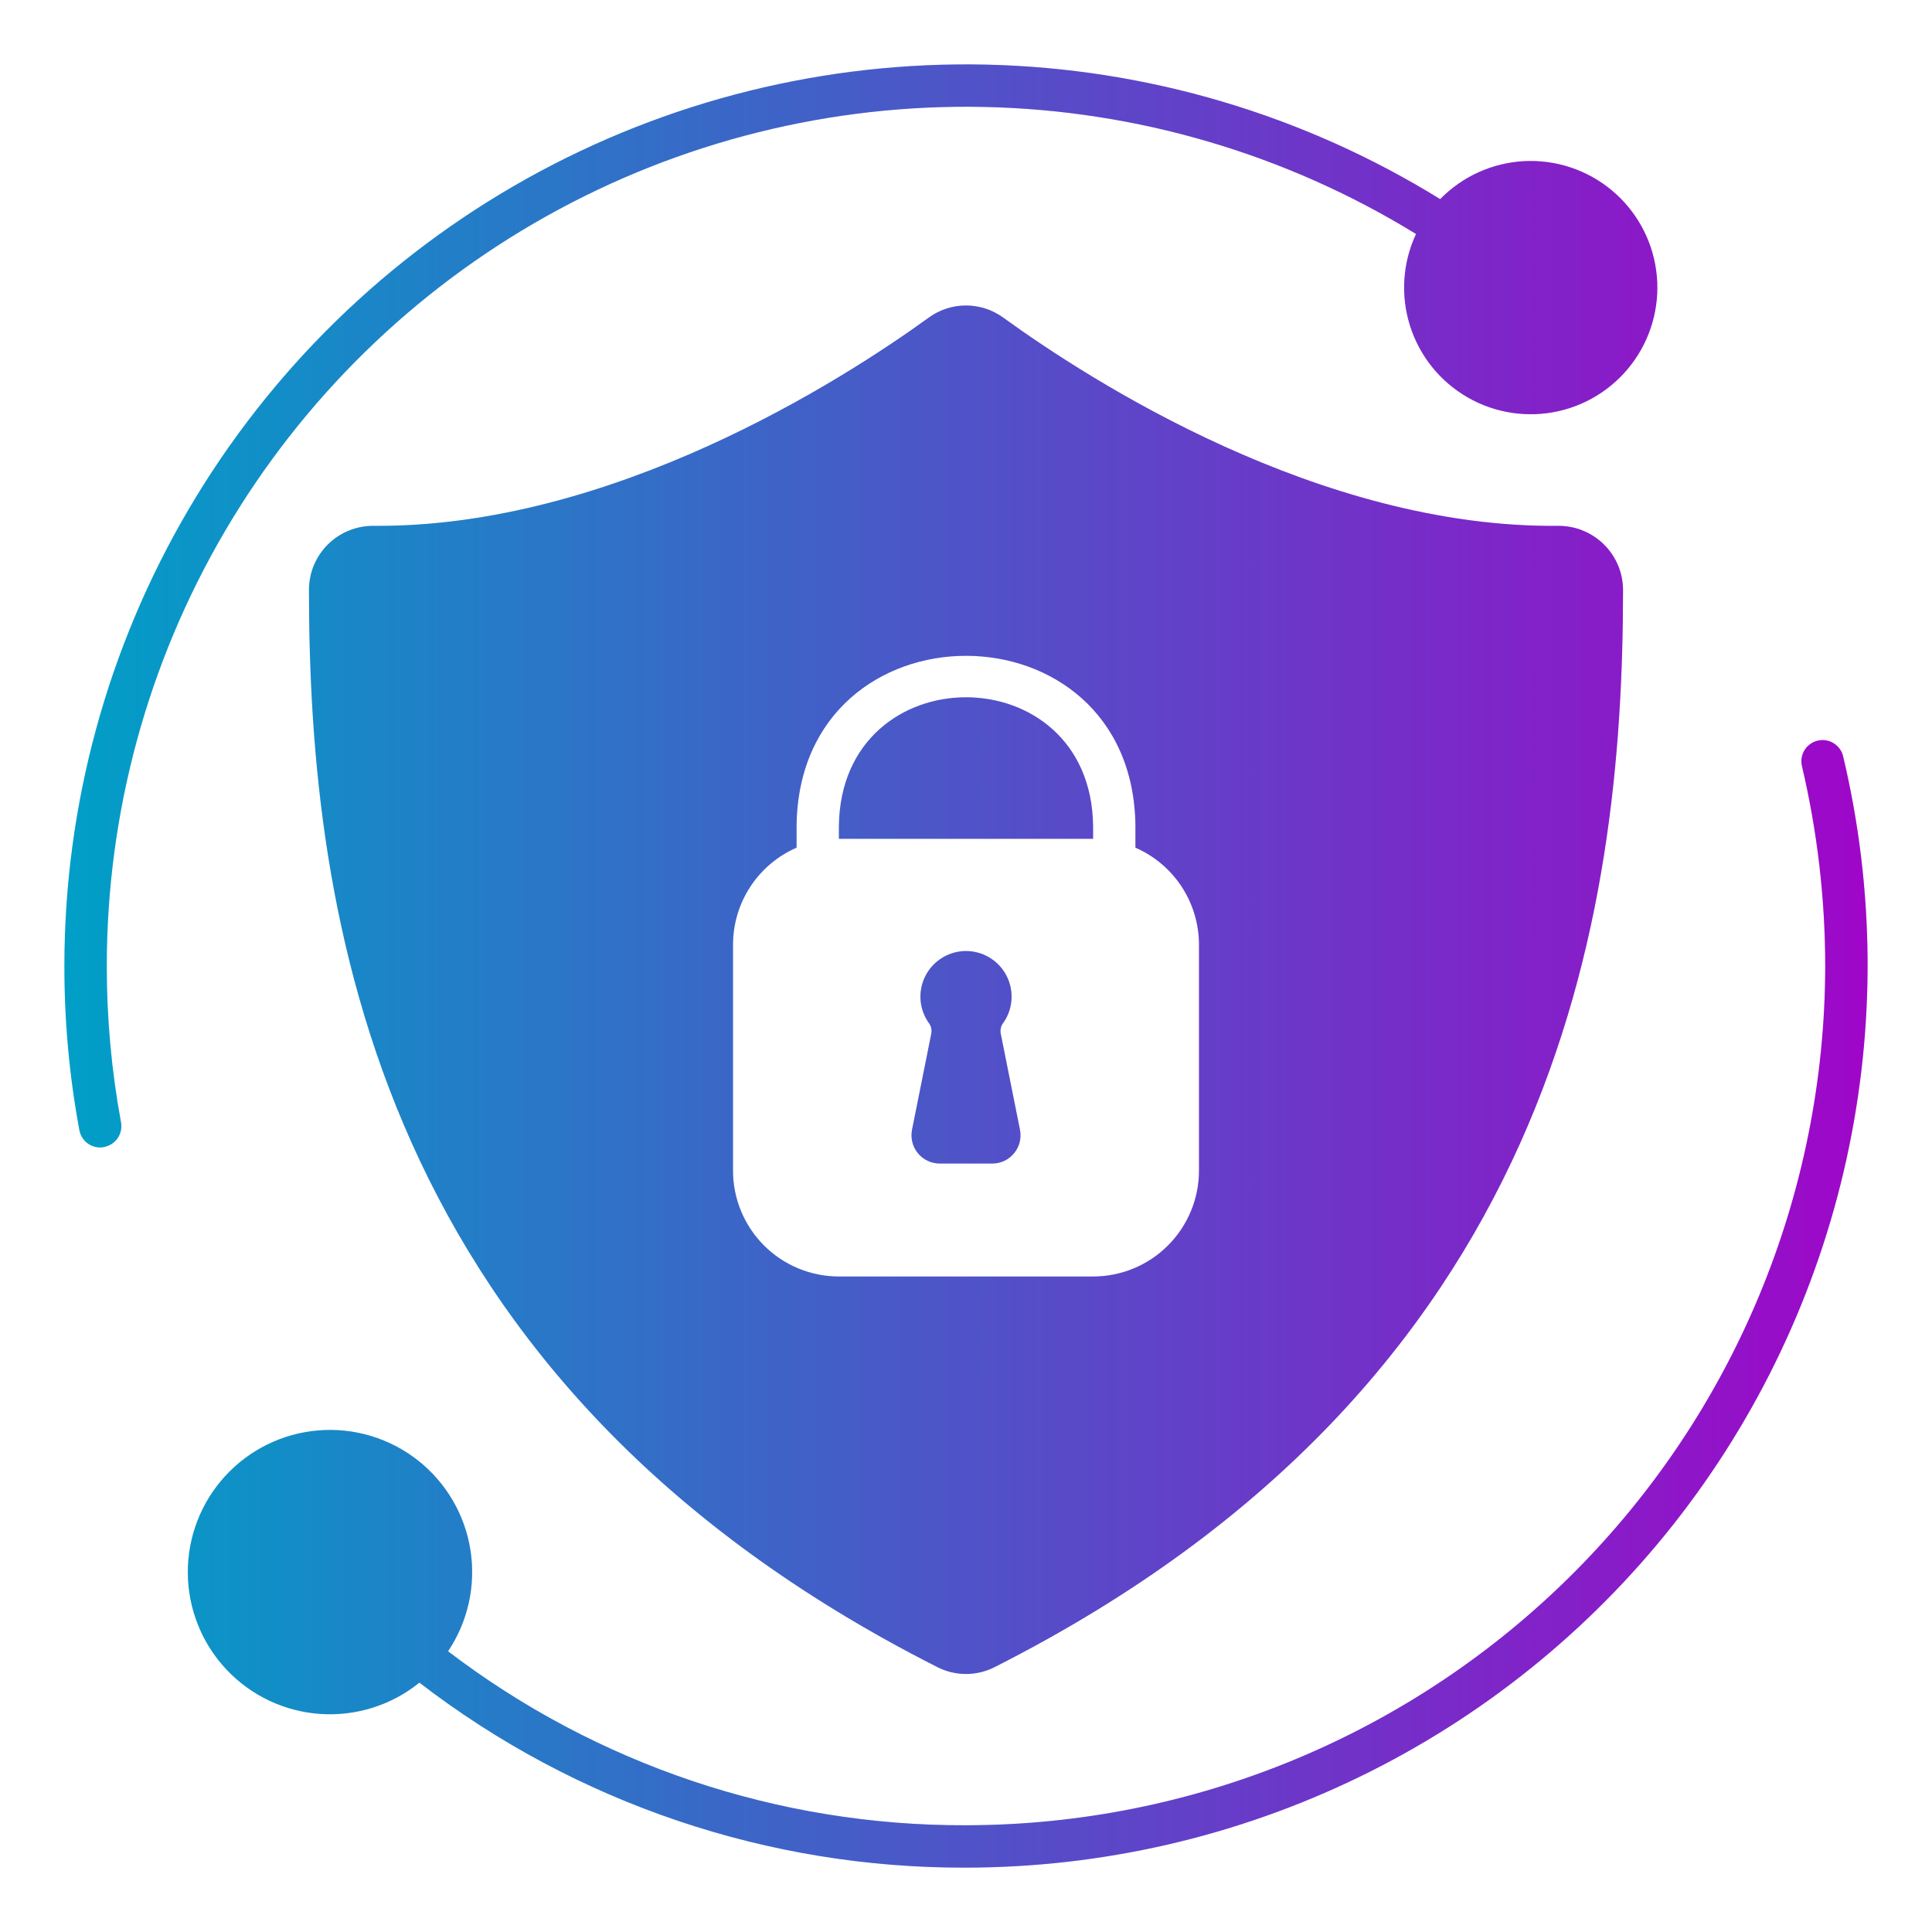 <svg xmlns="http://www.w3.org/2000/svg" width="60" height="60" viewBox="0 0 60 60" fill="none"><path fill-rule="evenodd" clip-rule="evenodd" d="M3.316 30C3.316 25.253 4.582 20.593 6.984 16.499C9.386 12.405 12.836 9.025 16.979 6.709C21.122 4.393 25.808 3.223 30.553 3.321C35.299 3.419 39.932 4.781 43.976 7.267C43.559 8.16 43.492 9.177 43.789 10.117C44.086 11.057 44.725 11.851 45.58 12.342C46.434 12.833 47.442 12.985 48.404 12.768C49.365 12.551 50.21 11.981 50.771 11.17C51.332 10.36 51.569 9.368 51.433 8.392C51.298 7.415 50.801 6.526 50.04 5.898C49.28 5.271 48.312 4.952 47.327 5.005C46.343 5.058 45.415 5.479 44.726 6.184C40.484 3.562 35.619 2.12 30.634 2.007C25.649 1.895 20.724 3.115 16.368 5.543C12.012 7.971 8.384 11.518 5.858 15.818C3.332 20.117 2 25.013 2 30C1.998 31.709 2.153 33.415 2.465 35.096C2.492 35.247 2.571 35.384 2.689 35.483C2.807 35.582 2.956 35.636 3.11 35.635C3.149 35.635 3.189 35.631 3.228 35.622C3.399 35.591 3.552 35.493 3.651 35.35C3.751 35.207 3.789 35.031 3.759 34.859C3.463 33.256 3.315 31.63 3.316 30ZM56.448 23.002C56.279 23.042 56.133 23.148 56.041 23.296C55.95 23.444 55.921 23.622 55.961 23.791C56.44 25.826 56.683 27.91 56.684 30.001C56.676 37.075 53.862 43.858 48.859 48.86C43.857 53.862 37.075 56.676 30 56.685C24.189 56.705 18.535 54.806 13.915 51.282C14.535 50.357 14.783 49.232 14.609 48.132C14.434 47.032 13.851 46.039 12.975 45.351C12.099 44.663 10.996 44.331 9.886 44.423C8.776 44.514 7.741 45.022 6.99 45.844C6.238 46.666 5.825 47.741 5.833 48.855C5.841 49.968 6.27 51.038 7.033 51.849C7.796 52.66 8.838 53.153 9.949 53.228C11.06 53.303 12.159 52.956 13.025 52.256C17.889 56.001 23.861 58.022 30 58.001C34.229 57.996 38.403 57.035 42.208 55.188C46.013 53.342 49.35 50.658 51.971 47.339C54.591 44.019 56.427 40.149 57.339 36.02C58.252 31.89 58.219 27.608 57.241 23.493C57.222 23.408 57.186 23.328 57.135 23.258C57.084 23.188 57.02 23.128 56.947 23.082C56.873 23.036 56.791 23.006 56.705 22.992C56.62 22.978 56.532 22.982 56.448 23.002ZM26.053 26.049V25.654C26.115 20.322 33.885 20.322 33.947 25.654V26.049H26.053ZM48.396 16.331C40.994 16.406 33.872 11.832 31.149 9.858C30.814 9.617 30.412 9.487 30 9.487C29.587 9.487 29.185 9.617 28.851 9.858C26.128 11.832 18.988 16.388 11.604 16.331C11.341 16.328 11.081 16.378 10.838 16.476C10.595 16.574 10.374 16.72 10.187 16.904C10 17.088 9.852 17.308 9.75 17.549C9.649 17.791 9.596 18.051 9.595 18.313C9.6 28.439 11.626 42.923 29.11 51.773C29.385 51.913 29.69 51.987 30 51.987C30.309 51.987 30.614 51.913 30.89 51.773C48.374 42.923 50.4 28.439 50.405 18.313C50.401 17.784 50.187 17.278 49.81 16.907C49.434 16.535 48.925 16.328 48.396 16.331ZM37.236 36.354C37.236 37.226 36.889 38.063 36.272 38.68C35.656 39.297 34.819 39.643 33.947 39.643H26.053C25.181 39.643 24.344 39.297 23.727 38.68C23.111 38.063 22.764 37.226 22.764 36.354V29.338C22.765 28.698 22.951 28.072 23.302 27.537C23.652 27.002 24.151 26.581 24.738 26.325V25.645C24.817 18.607 35.183 18.607 35.262 25.645V26.325C35.849 26.581 36.347 27.002 36.698 27.537C37.048 28.072 37.235 28.698 37.236 29.338V36.354ZM31.085 31.914C31.07 31.972 31.067 32.032 31.077 32.091L31.676 35.086C31.701 35.213 31.698 35.345 31.667 35.471C31.636 35.596 31.576 35.714 31.494 35.814C31.412 35.915 31.308 35.995 31.191 36.051C31.074 36.106 30.945 36.135 30.816 36.135H29.184C29.055 36.135 28.927 36.106 28.81 36.051C28.693 35.996 28.589 35.915 28.507 35.815C28.424 35.715 28.365 35.598 28.334 35.473C28.302 35.347 28.299 35.216 28.323 35.089C28.459 34.415 28.633 33.545 28.765 32.884C28.832 32.545 28.889 32.262 28.924 32.088C28.933 32.029 28.931 31.97 28.916 31.913C28.9 31.855 28.873 31.802 28.836 31.756C28.689 31.544 28.603 31.295 28.587 31.037C28.572 30.779 28.627 30.522 28.747 30.294C28.867 30.065 29.047 29.873 29.268 29.74C29.489 29.606 29.742 29.535 30 29.535C30.259 29.535 30.512 29.606 30.733 29.74C30.954 29.873 31.134 30.065 31.254 30.294C31.374 30.522 31.429 30.779 31.413 31.037C31.398 31.295 31.312 31.544 31.165 31.756C31.127 31.802 31.1 31.856 31.085 31.914Z" fill="url(#paint0_linear_705_165)"></path><path fill-rule="evenodd" clip-rule="evenodd" d="M3.316 30C3.316 25.253 4.582 20.593 6.984 16.499C9.386 12.405 12.836 9.025 16.979 6.709C21.122 4.393 25.808 3.223 30.553 3.321C35.299 3.419 39.932 4.781 43.976 7.267C43.559 8.16 43.492 9.177 43.789 10.117C44.086 11.057 44.725 11.851 45.58 12.342C46.434 12.833 47.442 12.985 48.404 12.768C49.365 12.551 50.21 11.981 50.771 11.17C51.332 10.36 51.569 9.368 51.433 8.392C51.298 7.415 50.801 6.526 50.04 5.898C49.28 5.271 48.312 4.952 47.327 5.005C46.343 5.058 45.415 5.479 44.726 6.184C40.484 3.562 35.619 2.12 30.634 2.007C25.649 1.895 20.724 3.115 16.368 5.543C12.012 7.971 8.384 11.518 5.858 15.818C3.332 20.117 2 25.013 2 30C1.998 31.709 2.153 33.415 2.465 35.096C2.492 35.247 2.571 35.384 2.689 35.483C2.807 35.582 2.956 35.636 3.11 35.635C3.149 35.635 3.189 35.631 3.228 35.622C3.399 35.591 3.552 35.493 3.651 35.35C3.751 35.207 3.789 35.031 3.759 34.859C3.463 33.256 3.315 31.63 3.316 30ZM56.448 23.002C56.279 23.042 56.133 23.148 56.041 23.296C55.95 23.444 55.921 23.622 55.961 23.791C56.44 25.826 56.683 27.91 56.684 30.001C56.676 37.075 53.862 43.858 48.859 48.86C43.857 53.862 37.075 56.676 30 56.685C24.189 56.705 18.535 54.806 13.915 51.282C14.535 50.357 14.783 49.232 14.609 48.132C14.434 47.032 13.851 46.039 12.975 45.351C12.099 44.663 10.996 44.331 9.886 44.423C8.776 44.514 7.741 45.022 6.99 45.844C6.238 46.666 5.825 47.741 5.833 48.855C5.841 49.968 6.27 51.038 7.033 51.849C7.796 52.66 8.838 53.153 9.949 53.228C11.06 53.303 12.159 52.956 13.025 52.256C17.889 56.001 23.861 58.022 30 58.001C34.229 57.996 38.403 57.035 42.208 55.188C46.013 53.342 49.35 50.658 51.971 47.339C54.591 44.019 56.427 40.149 57.339 36.02C58.252 31.89 58.219 27.608 57.241 23.493C57.222 23.408 57.186 23.328 57.135 23.258C57.084 23.188 57.02 23.128 56.947 23.082C56.873 23.036 56.791 23.006 56.705 22.992C56.62 22.978 56.532 22.982 56.448 23.002ZM26.053 26.049V25.654C26.115 20.322 33.885 20.322 33.947 25.654V26.049H26.053ZM48.396 16.331C40.994 16.406 33.872 11.832 31.149 9.858C30.814 9.617 30.412 9.487 30 9.487C29.587 9.487 29.185 9.617 28.851 9.858C26.128 11.832 18.988 16.388 11.604 16.331C11.341 16.328 11.081 16.378 10.838 16.476C10.595 16.574 10.374 16.72 10.187 16.904C10 17.088 9.852 17.308 9.75 17.549C9.649 17.791 9.596 18.051 9.595 18.313C9.6 28.439 11.626 42.923 29.11 51.773C29.385 51.913 29.69 51.987 30 51.987C30.309 51.987 30.614 51.913 30.89 51.773C48.374 42.923 50.4 28.439 50.405 18.313C50.401 17.784 50.187 17.278 49.81 16.907C49.434 16.535 48.925 16.328 48.396 16.331ZM37.236 36.354C37.236 37.226 36.889 38.063 36.272 38.68C35.656 39.297 34.819 39.643 33.947 39.643H26.053C25.181 39.643 24.344 39.297 23.727 38.68C23.111 38.063 22.764 37.226 22.764 36.354V29.338C22.765 28.698 22.951 28.072 23.302 27.537C23.652 27.002 24.151 26.581 24.738 26.325V25.645C24.817 18.607 35.183 18.607 35.262 25.645V26.325C35.849 26.581 36.347 27.002 36.698 27.537C37.048 28.072 37.235 28.698 37.236 29.338V36.354ZM31.085 31.914C31.07 31.972 31.067 32.032 31.077 32.091L31.676 35.086C31.701 35.213 31.698 35.345 31.667 35.471C31.636 35.596 31.576 35.714 31.494 35.814C31.412 35.915 31.308 35.995 31.191 36.051C31.074 36.106 30.945 36.135 30.816 36.135H29.184C29.055 36.135 28.927 36.106 28.81 36.051C28.693 35.996 28.589 35.915 28.507 35.815C28.424 35.715 28.365 35.598 28.334 35.473C28.302 35.347 28.299 35.216 28.323 35.089C28.459 34.415 28.633 33.545 28.765 32.884C28.832 32.545 28.889 32.262 28.924 32.088C28.933 32.029 28.931 31.97 28.916 31.913C28.9 31.855 28.873 31.802 28.836 31.756C28.689 31.544 28.603 31.295 28.587 31.037C28.572 30.779 28.627 30.522 28.747 30.294C28.867 30.065 29.047 29.873 29.268 29.74C29.489 29.606 29.742 29.535 30 29.535C30.259 29.535 30.512 29.606 30.733 29.74C30.954 29.873 31.134 30.065 31.254 30.294C31.374 30.522 31.429 30.779 31.413 31.037C31.398 31.295 31.312 31.544 31.165 31.756C31.127 31.802 31.1 31.856 31.085 31.914Z" fill="black" fill-opacity="0.2"></path><defs><linearGradient id="paint0_linear_705_165" x1="2" y1="30" x2="58" y2="30" gradientUnits="userSpaceOnUse"><stop stop-color="#00C7F9"></stop><stop offset="1" stop-color="#C608FA"></stop></linearGradient></defs></svg>